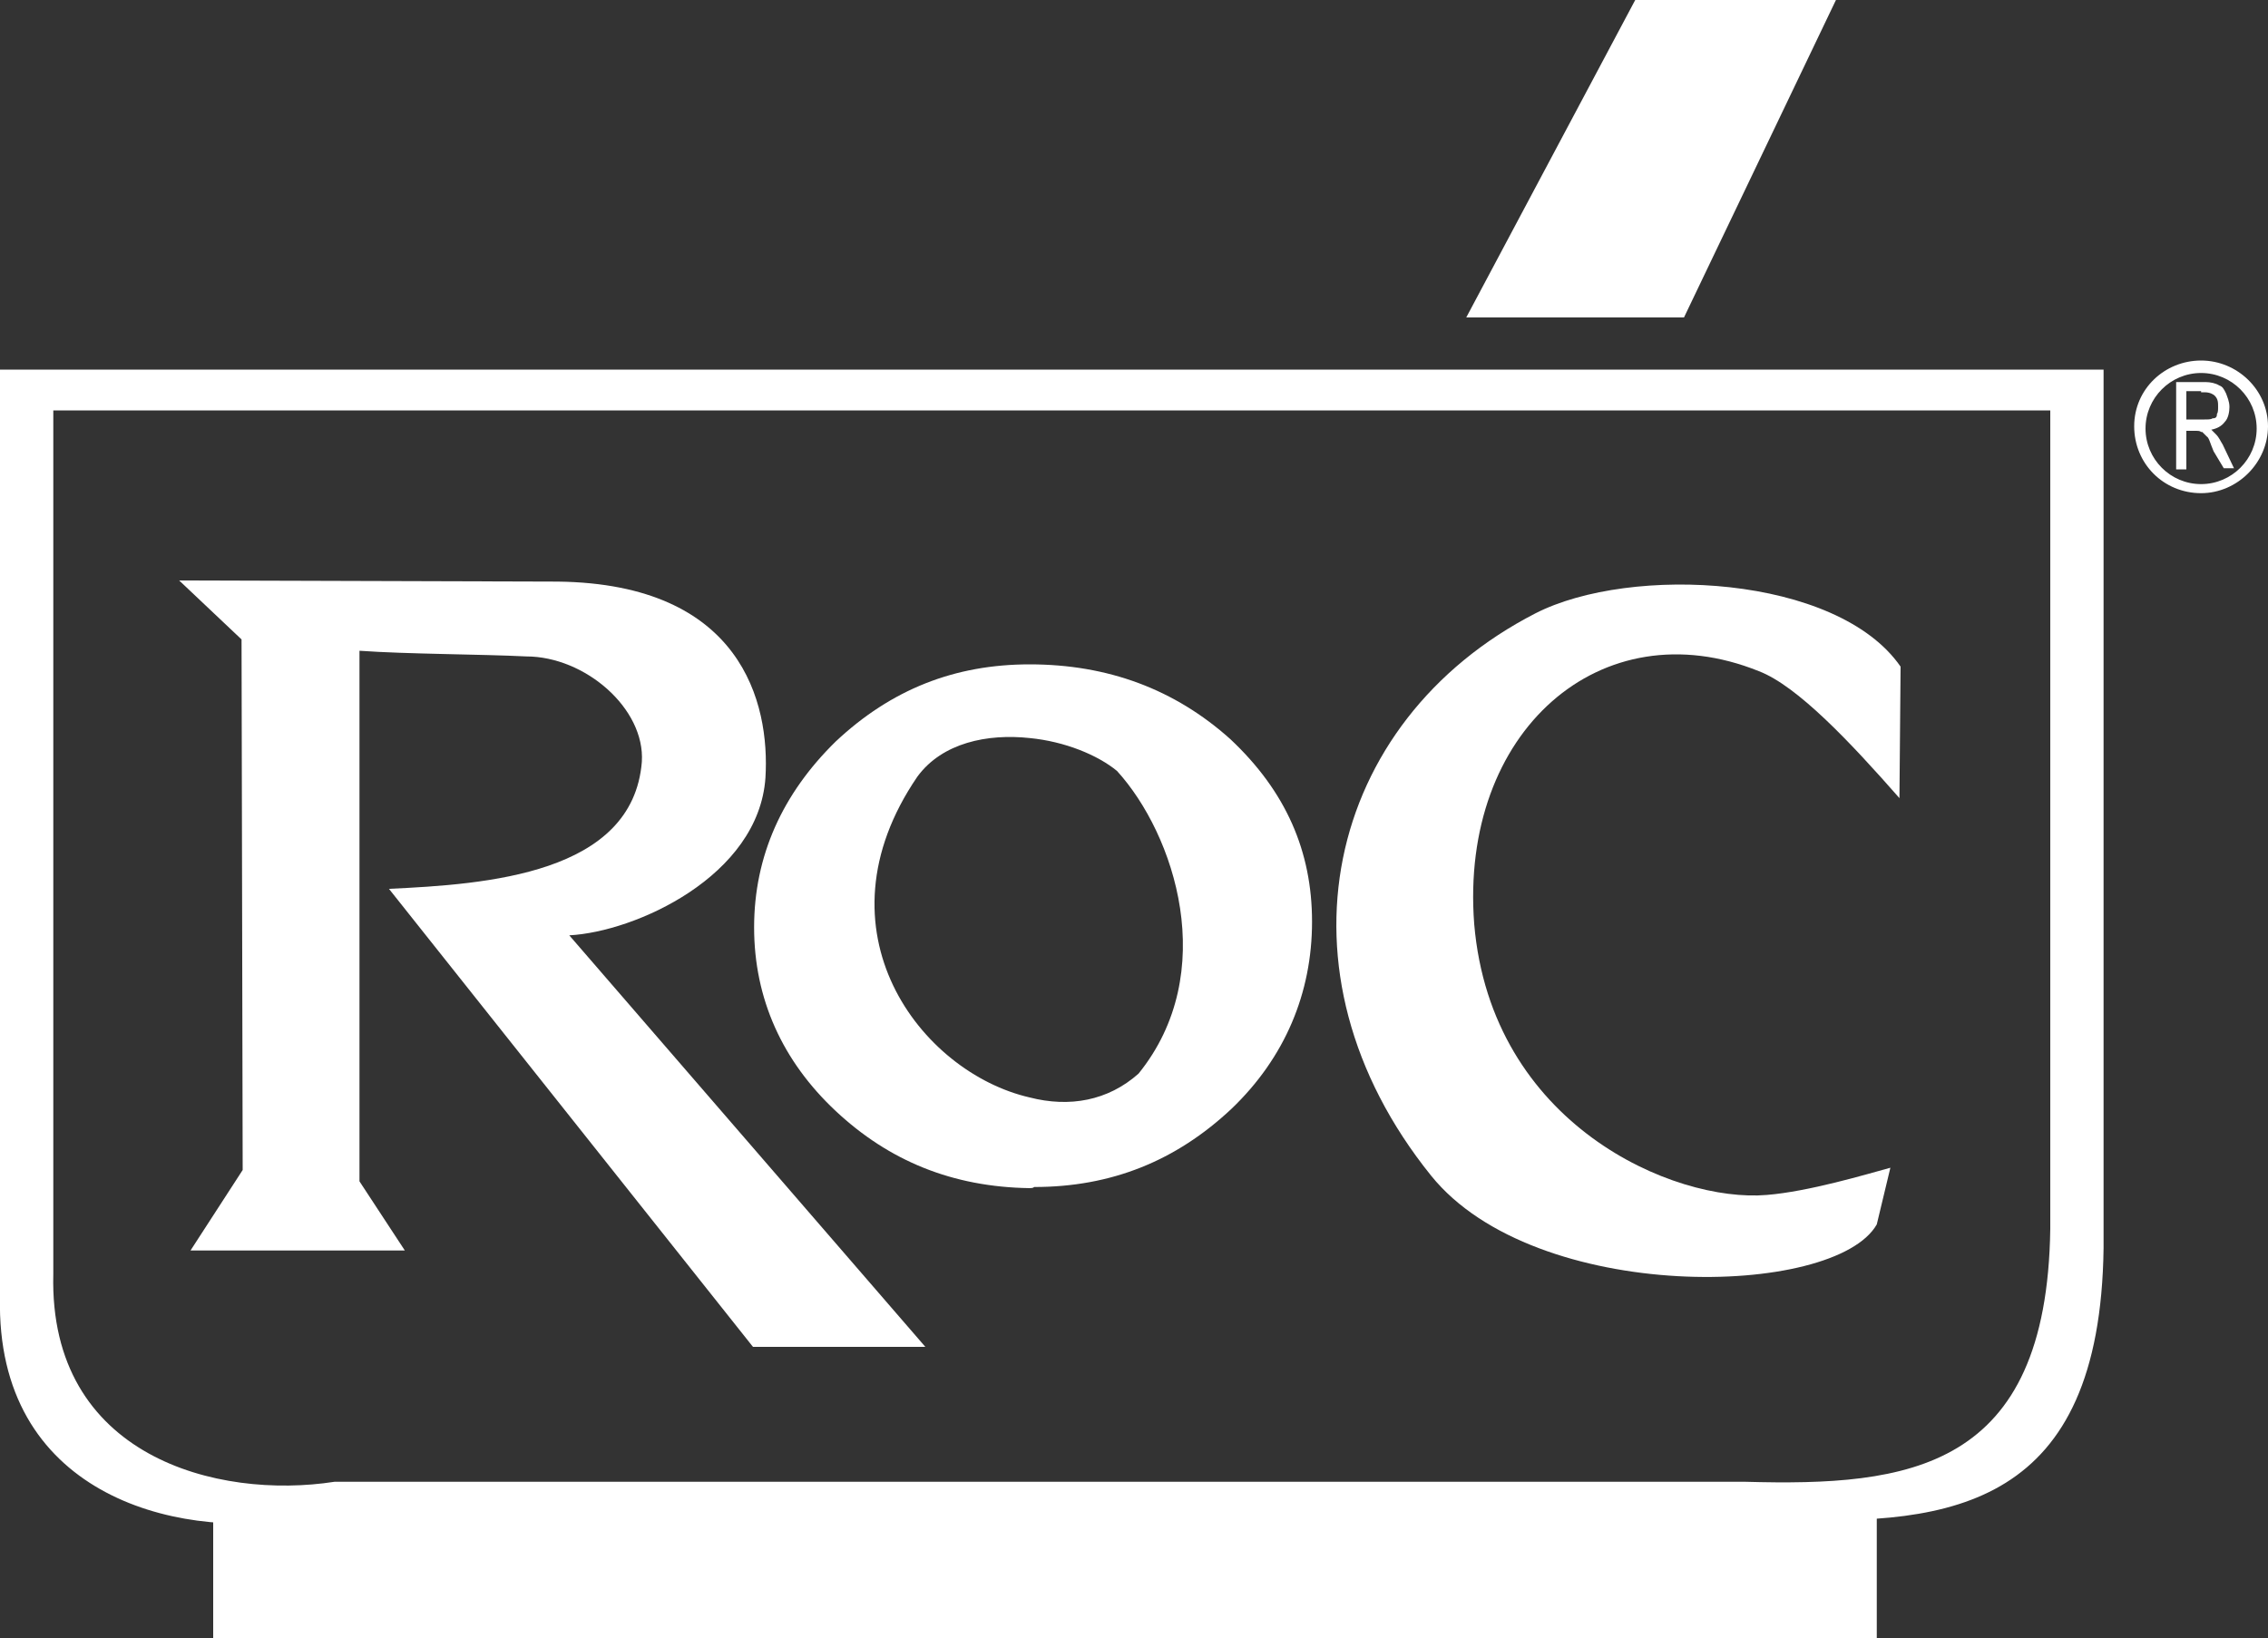 <?xml version="1.0" encoding="utf-8"?>
<!-- Generator: Adobe Illustrator 27.0.0, SVG Export Plug-In . SVG Version: 6.00 Build 0)  -->
<svg version="1.1" id="Layer_1" xmlns="http://www.w3.org/2000/svg" xmlns:xlink="http://www.w3.org/1999/xlink" x="0px" y="0px"
	 viewBox="0 0 200 144.5" style="enable-background:new 0 0 200 144.5;" xml:space="preserve">
<rect x="0" y="0" width="200" height="144.5" fill="#333333" stroke="none"/>
<g>
	<polygon style="fill-rule:evenodd;clip-rule:evenodd;fill:#FFFFFF;" points="18.8,132.8 165.5,132.8 165.5,144.5 18.8,144.5 
		18.8,132.8 	"/>
	<polygon style="fill-rule:evenodd;clip-rule:evenodd;fill:#FFFFFF;" points="144.2,0 161.9,0 148.5,28 129.3,28 144.2,0 	"/>
	<path style="fill-rule:evenodd;clip-rule:evenodd;fill:#FFFFFF;" d="M31.7,57.4v46.8l4,6.1H16.8l4.6-7.1l-0.1-46.8l-5.5-5.2
		l33.4,0.1C65.4,51.5,67.9,62,67.5,68.6c-0.6,8.7-11.5,13.6-17.3,13.9l31.4,36.3H66.4L34.3,78.4c8.6-0.4,21.5-1.3,22.3-11.2
		c0.3-4.7-5-9.3-10.2-9.3C42.4,57.7,35.9,57.7,31.7,57.4L31.7,57.4z"/>
	<path style="fill-rule:evenodd;clip-rule:evenodd;fill:#FFFFFF;" d="M167.5,70.4c-4.3-4.9-9-9.9-12.4-11.2
		c-13.9-5.6-26.4,5.3-25.1,22.3c1.5,17.7,17.6,24.6,25.8,23.9c3.7-0.3,8.7-1.8,10.9-2.4l-1.2,5c-3.7,6.5-30.1,7.1-39.3-4.3
		c-14.5-18-9.3-40.1,9.2-49.6c8.4-4.3,26.6-3.4,32.2,4.7L167.5,70.4L167.5,70.4z"/>
	<path style="fill-rule:evenodd;clip-rule:evenodd;fill:#FFFFFF;" d="M90.8,65.1c-3.7-0.4-7.7,0.4-9.9,3.4
		c-9.3,13.6,0.3,26.1,9.9,28.3c3.5,0.9,6.9,0.3,9.6-2.1c7.2-8.9,3.2-21.1-1.9-26.7C96.8,66.6,93.9,65.4,90.8,65.1L90.8,65.1z
		 M90.8,104.8c-6.8-0.1-12.4-2.4-17.1-6.8c-4.7-4.4-7.2-9.9-7.2-16.2c0-6.3,2.5-11.8,7.2-16.4c4.9-4.6,10.5-6.8,17.1-6.8
		c6.9,0,12.8,2.2,17.7,6.6c4.9,4.6,7.2,9.9,7.2,16.1c0,6.3-2.4,12-7.1,16.5c-4.9,4.6-10.6,6.9-17.4,6.9
		C91.1,104.8,90.9,104.8,90.8,104.8L90.8,104.8z"/>
	<path style="fill-rule:evenodd;clip-rule:evenodd;fill:#FFFFFF;" d="M4.7,36.2h88h88.1v72.2c-0.3,21.3-12.5,22.7-26.9,22.3H92.7
		H29.5c-10.3,1.6-25.2-2.2-24.8-18.3V36.2L4.7,36.2z M92.7,32.6H0v81.8c-0.4,17.3,15.3,21.4,26.1,19.6h66.6h64.6
		c14.9,0.6,27.9-1.2,28.2-23.9V32.6H92.7L92.7,32.6z"/>
	<path style="fill-rule:evenodd;clip-rule:evenodd;fill:#FFFFFF;" d="M194.1,34.5h-1.3V37h1.3h0.3c0.3,0,0.6,0,0.7-0.1
		c0.3,0,0.4-0.1,0.4-0.4c0.1-0.1,0.1-0.4,0.1-0.6c0-0.4,0-0.7-0.3-1c-0.1-0.1-0.4-0.3-0.9-0.3H194.1L194.1,34.5z M194.1,32.9
		c2.7,0,4.9,2.2,4.9,4.9c0,2.7-2.2,4.9-4.9,4.9c-2.7,0-4.9-2.2-4.9-4.9C189.2,35.1,191.4,32.9,194.1,32.9L194.1,32.9z M194.1,43.5
		c3.2,0,5.9-2.7,5.9-5.9c0-3.2-2.7-5.8-5.9-5.8c-3.2,0-5.9,2.5-5.9,5.8C188.2,40.9,190.8,43.5,194.1,43.5L194.1,43.5z M194.1,38.1
		c-0.1-0.1-0.3-0.1-0.4-0.1h-0.9v3.4h-0.9v-7.7h2.2h0.4c0.4,0,0.9,0.1,1.2,0.3c0.3,0.1,0.4,0.3,0.6,0.7c0.1,0.3,0.3,0.7,0.3,1.2
		c0,0.4-0.1,1-0.4,1.3c-0.3,0.4-0.7,0.6-1.2,0.7c0.1,0.1,0.3,0.3,0.4,0.4c0.3,0.3,0.4,0.6,0.6,0.9l1,2.1h-0.9l-0.9-1.5
		c-0.3-0.7-0.4-1.2-0.6-1.3c-0.1-0.1-0.3-0.3-0.4-0.4C194.1,38.1,194.1,38.1,194.1,38.1L194.1,38.1z"/>
</g>
</svg>
